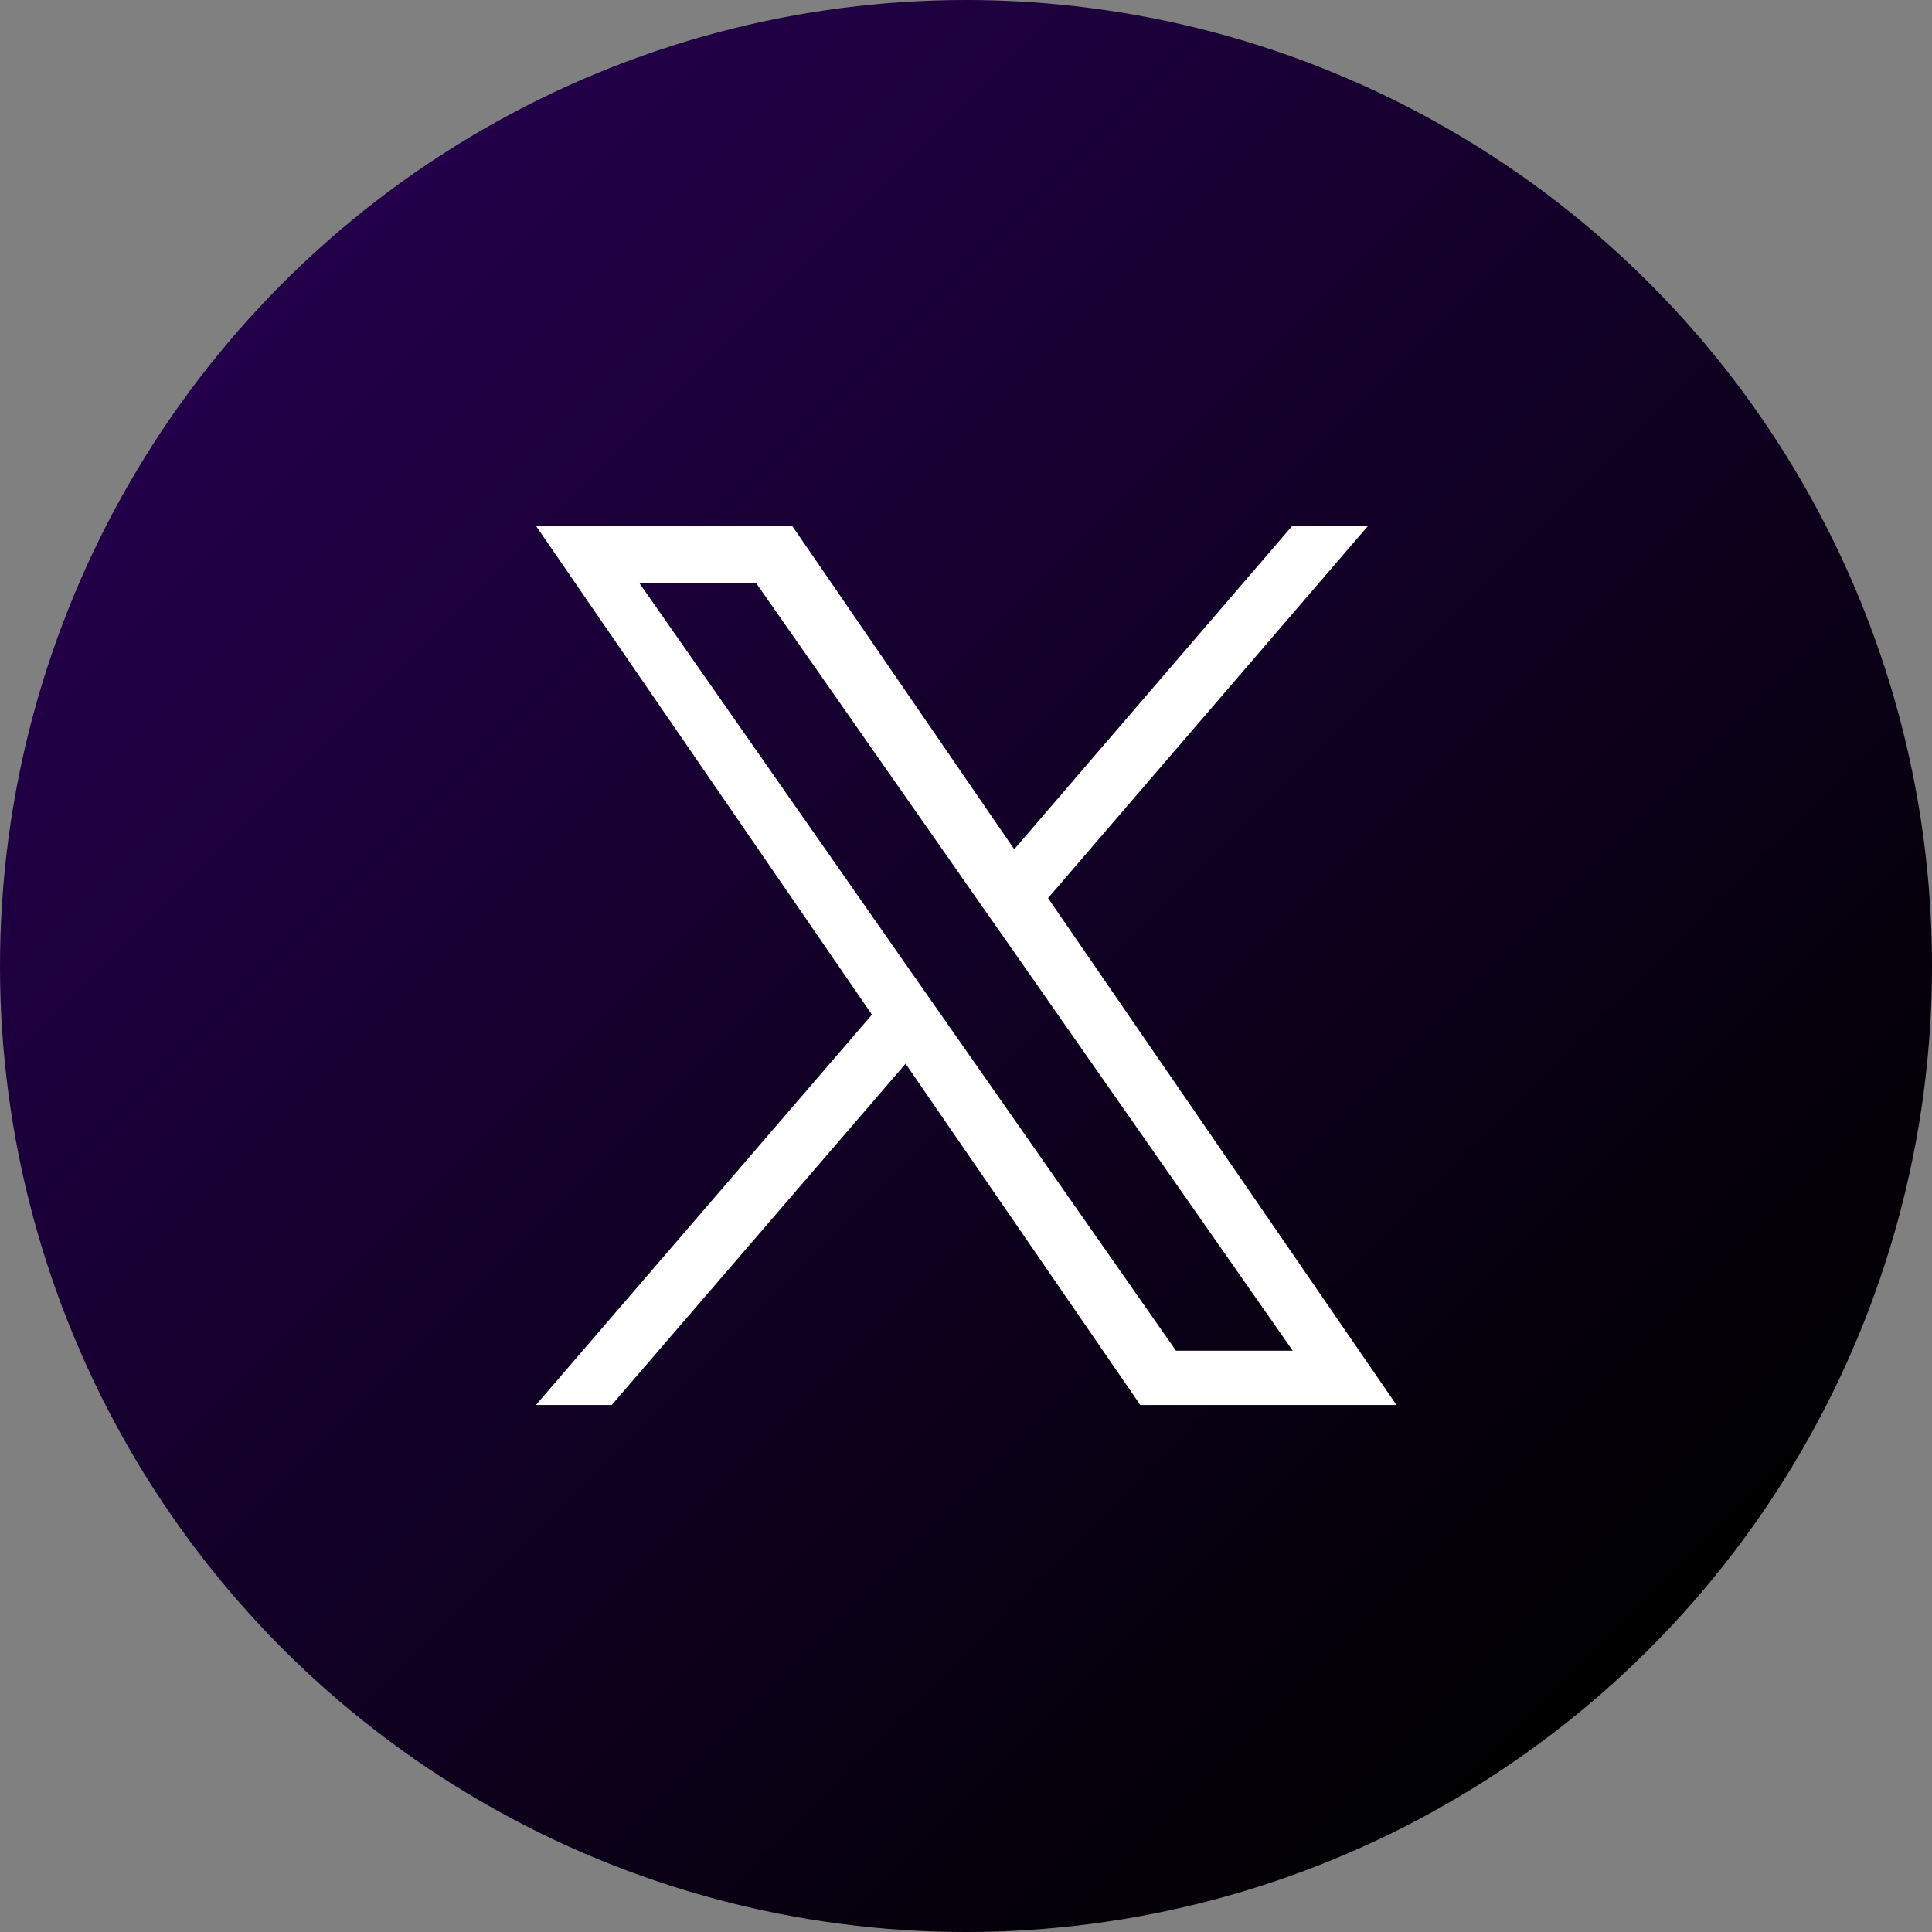 <svg xmlns="http://www.w3.org/2000/svg" xmlns:xlink="http://www.w3.org/1999/xlink" id="Capa_2" data-name="Capa 2" viewBox="0 0 47.66 47.66"><rect x="0" y="0" width="47.66" height="47.66" fill="#808080" stroke="none"/><defs><style>      .cls-1 {        fill: #fff;      }      .cls-2 {        fill: url(#linear-gradient);      }    </style><linearGradient id="linear-gradient" x1="6.98" y1="6.98" x2="40.68" y2="40.68" gradientUnits="userSpaceOnUse"><stop offset="0" stop-color="#23004a"></stop><stop offset=".96" stop-color="#010003"></stop><stop offset="1" stop-color="#000"></stop></linearGradient></defs><g id="ELEMENTS"><g><circle class="cls-2" cx="23.83" cy="23.83" r="23.83"></circle><path class="cls-1" d="M25.85,22.16l7.9-9.19h-1.87l-6.86,7.98-5.48-7.98h-6.32l8.29,12.06-8.29,9.63h1.87l7.25-8.42,5.79,8.42h6.32l-8.6-12.51h0ZM23.29,25.14l-.84-1.2-6.68-9.56h2.88l5.39,7.71.84,1.2,7.01,10.03h-2.88l-5.72-8.18h0Z"></path></g></g></svg>